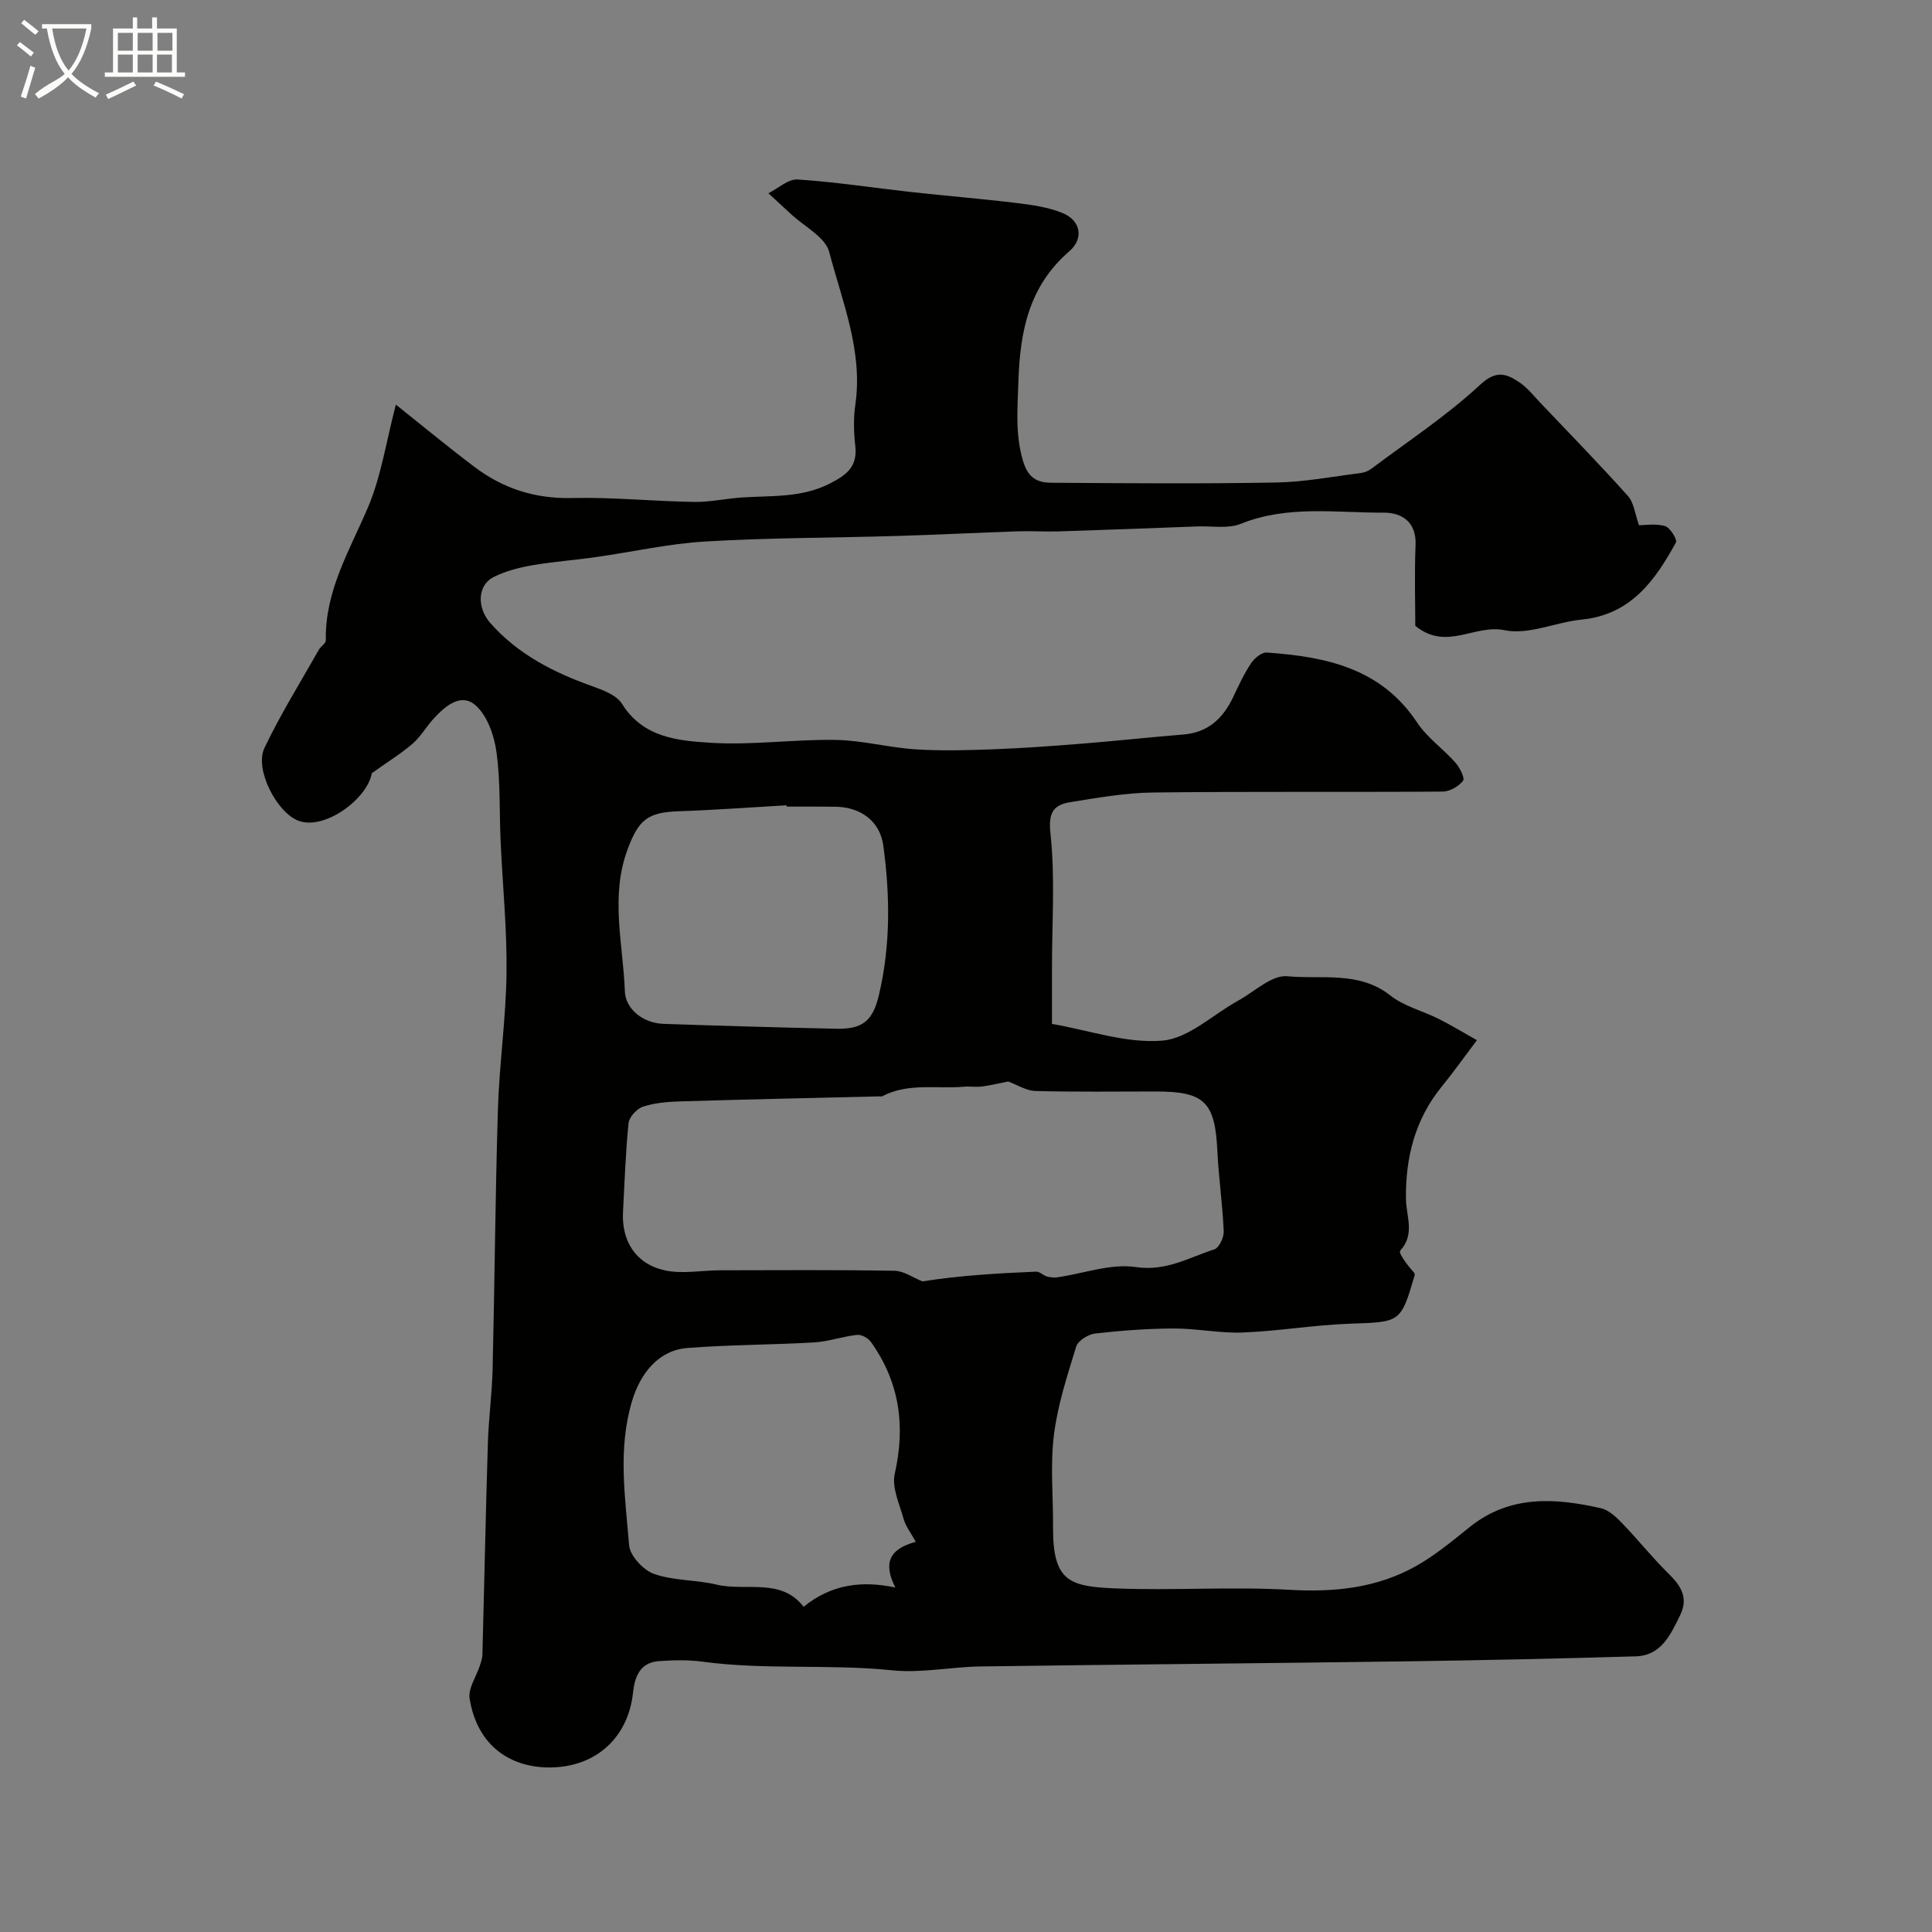 <svg enable-background="new 0 0 400 400" viewBox="0 0 400 400" xmlns="http://www.w3.org/2000/svg"><rect x="0" y="0" width="400" height="400" fill="#808080" stroke="none"/><path d="m6.4 11.7c-1-.8-1.9-1.6-2.9-2.3l.6-.7c.9.7 1.9 1.4 2.9 2.2zm-2.1 8.3c.7-2.1 1.4-4.2 2-6.4.2.1.6.3 1 .4-.7 2.3-1.3 4.4-1.9 6.4zm3-12.8c-1.1-.9-2.1-1.7-2.9-2.4l.6-.7c1 .8 2 1.5 3 2.4zm1.4-1.3v-.9h10.2v.9c-.9 4.2-2.3 7.3-4.1 9.4 1.3 1.4 3.2 2.7 5.7 4-.2.2-.4.5-.7.9-2.5-1.4-4.4-2.7-5.7-4.2-1.4 1.5-3.5 3-6.1 4.4 0 0 0 0-.1-.1-.3-.4-.5-.7-.7-.8 2.7-2.3 4.7-2.8 6.2-4.2-1.8-2.2-3-5.3-3.7-9.4zm9.2 0h-7.1c.6 3.8 1.7 6.7 3.4 8.7 1.7-2 2.9-4.8 3.7-8.7z" fill="#fbfcfa"/><path d="m31.6 3.6h.9v2.3h4.1v9.1h1.7v.9h-16.6v-.9h1.7v-9.1h4.1v-2.3h.9v2.3h3.1v-2.3zm-4 13.3.6.8c-1.9.9-3.8 1.9-5.8 2.8-.2-.3-.3-.6-.5-.9 2-.9 3.9-1.8 5.7-2.7zm-3.2-10.1v3.7h3.1v-3.7zm0 4.5v3.7h3.1v-3.7zm4.1-4.5v3.7h3.1v-3.7zm0 4.5v3.7h3.1v-3.7zm9.1 9.1c-2.1-1.1-4.1-2-5.8-2.7l.5-.8c2.2.9 4.1 1.8 5.8 2.6zm-1.9-13.6h-3.1v3.7h3.1zm-3.2 4.5v3.7h3.1v-3.7z" fill="#fbfcfa"/><path d="m76.98 160.08c-.92 5.32-9.77 11.88-15.18 9.85-4.48-1.68-9.16-10.66-7.05-15.07 3.33-6.99 7.46-13.61 11.28-20.36.4-.7 1.44-1.3 1.43-1.93-.21-10.16 4.88-18.52 8.69-27.44 2.76-6.46 3.79-13.65 5.81-21.36 5.7 4.54 10.9 8.85 16.29 12.91 5.91 4.46 12.49 6.6 20.1 6.43 8.42-.2 16.86.67 25.3.81 3.25.06 6.51-.68 9.78-.91 6.22-.44 12.48.13 18.42-2.92 3.49-1.79 5.7-3.5 5.23-7.75-.31-2.8-.4-5.71 0-8.48 1.63-11.16-2.7-21.35-5.4-31.69-.81-3.1-5.18-5.28-7.94-7.87-1.54-1.44-3.1-2.86-4.65-4.29 2.02-1.01 4.11-2.98 6.06-2.85 7.83.51 15.61 1.72 23.42 2.59 7.32.81 14.66 1.4 21.97 2.29 3.2.39 6.51.86 9.46 2.07 3.76 1.54 4.45 5.27 1.38 7.92-8.35 7.21-10.21 16.57-10.53 26.98-.17 5.57-.69 10.86.95 16.41 1.06 3.6 3.02 4.52 5.91 4.53 15.5.1 31 .23 46.49-.05 5.87-.1 11.73-1.24 17.59-1.97.78-.1 1.6-.47 2.23-.95 7.54-5.67 15.51-10.89 22.38-17.28 3.38-3.15 5.46-2.35 8.18-.54 1.63 1.09 2.9 2.73 4.28 4.18 6.1 6.41 12.28 12.76 18.19 19.35 1.24 1.39 1.45 3.71 2.29 6.06 1.16 0 3.4-.4 5.37.16 1.05.3 2.6 2.8 2.27 3.4-4.32 7.91-9.37 14.97-19.52 15.97-5.37.53-10.99 3.23-15.93 2.2-6.26-1.31-12.03 4.38-18.51-.91 0-4.81-.19-10.77.06-16.72.2-4.85-2.92-6.73-6.6-6.71-9.89.04-19.92-1.59-29.62 2.32-2.61 1.05-5.9.42-8.88.53-9.62.36-19.25.73-28.87 1.03-2.76.09-5.52-.11-8.28-.02-8.44.29-16.87.72-25.3.97-13.16.39-26.34.36-39.47 1.14-7.64.45-15.19 2.17-22.8 3.25-4.37.62-8.8.93-13.15 1.69-2.69.47-5.45 1.2-7.88 2.4-3.37 1.66-3.57 6.31-.7 9.56 5.71 6.46 13.07 10.2 21.05 13.05 2.25.8 5.06 1.84 6.19 3.65 4.4 7.06 11.67 7.66 18.46 8.08 8.54.52 17.18-.74 25.76-.6 5.52.09 11.01 1.59 16.54 1.95 5.36.35 10.77.19 16.15-.01 6.1-.23 12.19-.67 18.28-1.16 7.03-.56 14.04-1.33 21.06-1.9 5.15-.42 8.23-3.38 10.32-7.8 1.12-2.37 2.23-4.77 3.68-6.95.69-1.04 2.19-2.29 3.24-2.22 12.18.86 23.65 3.19 31.13 14.48 2.07 3.13 5.38 5.43 7.92 8.29.91 1.02 2.02 3.23 1.6 3.78-.91 1.17-2.75 2.23-4.22 2.24-20 .14-39.99-.05-59.99.19-5.69.07-11.4 1.08-17.05 1.99-3.43.56-4.65 2-4.17 6.44 1 9.2.31 18.59.32 27.9v11.58c7.73 1.33 15.44 4.09 22.86 3.46 5.43-.46 10.46-5.4 15.71-8.29 3.37-1.85 6.96-5.35 10.15-5.04 7.11.69 14.82-1.15 21.33 3.98 2.84 2.24 6.68 3.18 10 4.84 2.55 1.28 4.99 2.77 7.93 4.42-2.76 3.66-4.92 6.71-7.27 9.59-5.56 6.81-7.54 14.76-7.42 23.3.05 3.62 1.93 7.27-1.2 10.7-.42.46 1.59 3.14 2.91 4.57.04.16.14.33.1.47-2.91 9.92-2.92 9.7-13.46 10.07-7.38.26-14.72 1.53-22.1 1.82-4.75.19-9.55-.84-14.32-.83-5.43.02-10.88.42-16.28 1.04-1.43.16-3.54 1.47-3.92 2.69-1.86 6.03-3.85 12.12-4.62 18.34-.78 6.24-.14 12.64-.18 18.98-.06 11.25 3.27 12.37 12.91 12.76 11.98.48 24.02-.4 35.98.29 9.36.54 18.19-.35 26.33-4.95 3.95-2.23 7.51-5.2 11.07-8.06 8.31-6.66 17.65-6.02 27.13-3.88 1.61.36 3.14 1.79 4.36 3.06 3.33 3.44 6.32 7.22 9.73 10.56 2.57 2.52 4.06 5.01 2.32 8.54-1.98 4.02-3.88 8.35-9.2 8.51-15.76.46-31.53.81-47.29 1.03-29.45.41-58.91.65-88.36 1.06-6.1.09-12.28 1.42-18.29.8-13.08-1.34-26.24-.03-39.27-1.79-2.97-.4-6.04-.32-9.04-.11-3.93.28-5 3.3-5.35 6.57-.97 9.1-7.5 15.28-16.93 15.44-8.17.14-15.29-4.25-16.89-14.26-.34-2.1 1.38-4.53 2.12-6.82.24-.74.51-1.51.53-2.27.39-14.62.68-29.25 1.13-43.87.16-5.11.86-10.2.98-15.3.43-17.93.55-35.87 1.1-53.79.29-9.4 1.67-18.78 1.78-28.18.11-9.07-.81-18.15-1.22-27.22-.28-6.14-.02-12.34-.84-18.4-.46-3.41-1.82-7.43-4.2-9.66-3.06-2.86-6.33-.07-8.75 2.54-1.56 1.68-2.72 3.77-4.42 5.26-2.35 2.03-5 3.65-8.46 6.12zm131.75 63.83c-1.67.33-3.54.79-5.43 1.04-1.21.16-2.47-.06-3.69.04-5.68.49-11.58-.86-16.98 1.99-.13.07-.33.01-.5.01-13.76.33-27.53.63-41.29 1.04-2.6.08-5.29.3-7.73 1.1-1.27.42-2.85 2.15-2.98 3.43-.62 6.06-.8 12.18-1.14 18.27-.34 6.05 2.58 10.83 8.59 12.17 3.66.82 7.67.01 11.52 0 12.03-.02 24.06-.11 36.09.1 1.94.03 3.86 1.44 5.8 2.2 7.69-1.23 15.61-1.68 23.54-2.02.72-.03 1.44.78 2.21 1 .69.2 1.48.27 2.19.17 5.43-.78 11.04-2.89 16.23-2.12 6.29.94 10.99-1.98 16.25-3.66.98-.31 2-2.46 1.95-3.72-.24-5.57-1.05-11.12-1.32-16.69-.48-10.06-2.64-12.27-12.61-12.28-8.33 0-16.67.12-24.99-.1-1.91-.02-3.78-1.26-5.71-1.97zm-19.13 95.3c-1.04-1.9-2.1-3.22-2.51-4.72-.86-3.09-2.49-6.52-1.84-9.37 2.26-9.95.98-18.98-4.93-27.28-.57-.8-1.95-1.57-2.85-1.47-2.99.32-5.91 1.38-8.89 1.56-8.73.51-17.5.48-26.22 1.15-6.06.46-9.8 5.31-11.5 10.99-2.99 9.98-1.41 19.93-.61 29.85.17 2.18 2.94 5.16 5.15 5.94 4.06 1.43 8.67 1.19 12.92 2.21 6.12 1.46 13.37-1.49 18.06 4.6 5.78-4.71 12.15-5.45 18.99-3.99-2.5-4.97-1.39-7.93 4.23-9.47zm-26.74-152.21c-.01-.09-.01-.19-.02-.28-7.42.43-14.83.99-22.26 1.24-6.44.21-8.36 1.69-10.67 7.96-3.6 9.73-.9 19.57-.54 29.31.13 3.65 3.69 6.6 8.04 6.75 11.92.41 23.84.75 35.76 1.01 5.5.12 7.57-1.69 8.83-7.1 2.39-10.21 2.28-20.52.88-30.81-.69-5.07-4.69-8.03-10.04-8.06-3.32-.04-6.65-.02-9.98-.02z" fill="#010100"/></svg>